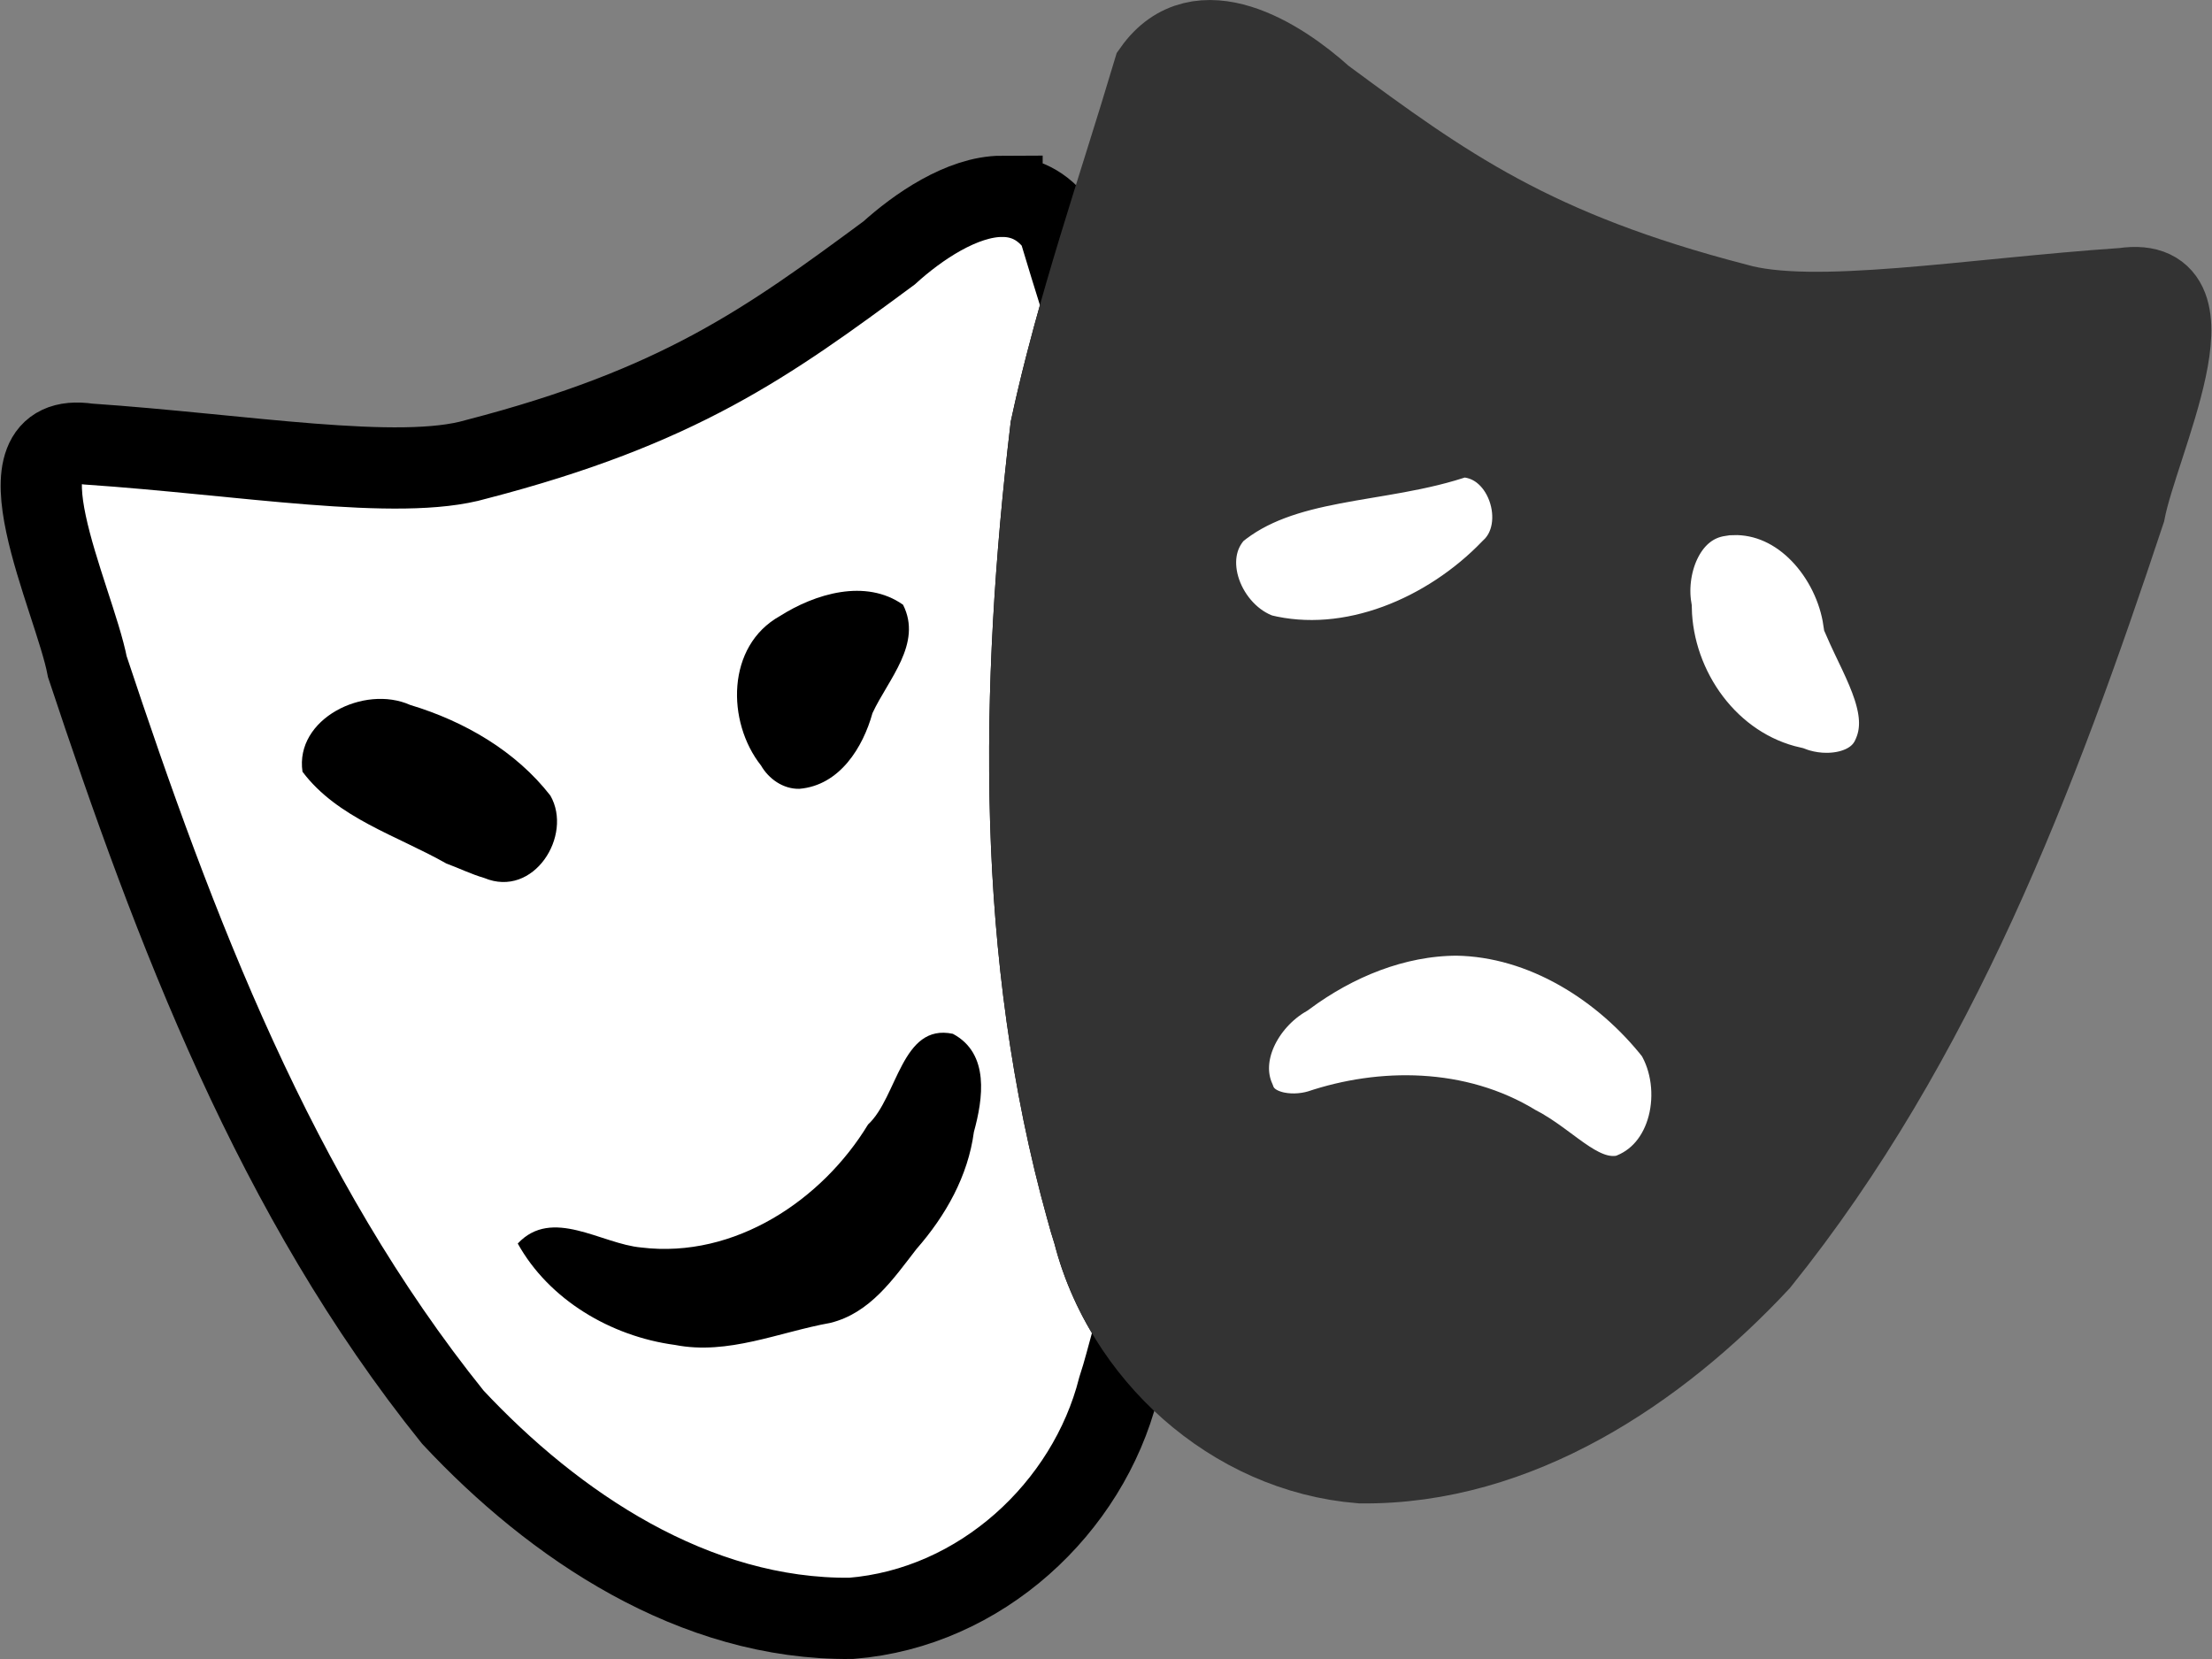 <?xml version="1.0" encoding="UTF-8" standalone="no"?>
<!-- Created with Inkscape (http://www.inkscape.org/) -->

<svg
   xmlns:dc="http://purl.org/dc/elements/1.1/"
   xmlns:cc="http://creativecommons.org/ns#"
   xmlns:rdf="http://www.w3.org/1999/02/22-rdf-syntax-ns#"
   xmlns:svg="http://www.w3.org/2000/svg"
   xmlns="http://www.w3.org/2000/svg"
   xmlns:sodipodi="http://sodipodi.sourceforge.net/DTD/sodipodi-0.dtd"
   xmlns:inkscape="http://www.inkscape.org/namespaces/inkscape"
   width="160"
   height="120"
   viewBox="0 0 160 120"
   id="svg2"
   version="1.1"
   inkscape:version="0.92.2 (5c3e80d, 2017-08-06)"
   sodipodi:docname="17.svg">
  <rect x="0" y="0" width="160" height="120" fill="#808080" stroke="none"/>
  <defs
     id="defs4" />
  <sodipodi:namedview
     id="base"
     pagecolor="#ffffff"
     bordercolor="#666666"
     borderopacity="1.0"
     inkscape:pageopacity="0.0"
     inkscape:pageshadow="2"
     inkscape:zoom="4.2951213"
     inkscape:cx="29.418382"
     inkscape:cy="85.412106"
     inkscape:document-units="px"
     inkscape:current-layer="layer1"
     showgrid="true"
     units="px"
     inkscape:window-width="1680"
     inkscape:window-height="987"
     inkscape:window-x="-8"
     inkscape:window-y="-8"
     inkscape:window-maximized="1"
     viewbox-height="16">
    <inkscape:grid
       type="xygrid"
       id="grid4136"
       originx="0"
       originy="0"
       spacingx="1"
       spacingy="1" />
  </sodipodi:namedview>
  <g
     inkscape:label="Layer 1"
     inkscape:groupmode="layer"
     id="layer1"
     transform="translate(0,-933.362)">
    <rect
       style="color:#000000;clip-rule:nonzero;display:inline;overflow:visible;visibility:visible;opacity:1;isolation:auto;mix-blend-mode:normal;color-interpolation:sRGB;color-interpolation-filters:linearRGB;solid-color:#000000;solid-opacity:1;fill:#ffffff;fill-opacity:1;fill-rule:evenodd;stroke:#000000;stroke-width:1.175;stroke-linecap:butt;stroke-linejoin:miter;stroke-miterlimit:4;stroke-dasharray:none;stroke-dashoffset:0;stroke-opacity:1;color-rendering:auto;image-rendering:auto;shape-rendering:auto;text-rendering:auto;enable-background:accumulate"
       id="rect4160"
       width="50.328"
       height="31.837"
       x="86.352"
       y="960.449" />
    <rect
       style="color:#000000;clip-rule:nonzero;display:inline;overflow:visible;visibility:visible;opacity:1;isolation:auto;mix-blend-mode:normal;color-interpolation:sRGB;color-interpolation-filters:linearRGB;solid-color:#000000;solid-opacity:1;fill:#ffffff;fill-opacity:1;fill-rule:evenodd;stroke:#000000;stroke-width:1.175;stroke-linecap:butt;stroke-linejoin:miter;stroke-miterlimit:4;stroke-dasharray:none;stroke-dashoffset:0;stroke-opacity:1;color-rendering:auto;image-rendering:auto;shape-rendering:auto;text-rendering:auto;enable-background:accumulate"
       id="rect4162"
       width="36.08"
       height="21.445"
       x="87.271"
       y="998.034" />
    <path
       style="fill:#ffffff;fill-opacity:1;fill-rule:evenodd;stroke:#000000;stroke-width:5.876;stroke-linecap:butt;stroke-linejoin:miter;stroke-miterlimit:4;stroke-dasharray:none;stroke-opacity:1"
       d="m 72.481,947.562 c -2.896,0.006 -6.119,2.235 -8.172,4.097 -8.778,6.484 -15.201,11.129 -29.87,14.931 -5.573,1.62 -16.922,-0.352 -28.054,-1.108 -7.107,-1.066 -1.016,11.145 -0.066,16.111 6.32,19.041 13.592,38.314 26.435,54.276 7.324,7.842 17.454,14.678 28.812,14.553 9.386,-0.753 17.133,-8.004 19.33,-16.642 0.19,-0.583 0.365,-1.174 0.524,-1.765 0.252,-0.906 0.495,-1.809 0.721,-2.72 -1.385,-2.078 -2.431,-4.37 -3.042,-6.772 -0.19,-0.583 -0.356,-1.173 -0.515,-1.765 -5.105,-18.359 -4.791,-37.68 -2.574,-56.419 0.646,-3.008 1.429,-5.985 2.275,-8.942 -0.587,-1.879 -1.17,-3.762 -1.732,-5.646 -1.127,-1.592 -2.555,-2.192 -4.072,-2.188 z"
       id="path3327"
       inkscape:connector-curvature="0" />
    <path
       style="opacity:1;fill:#333333;fill-opacity:1;fill-rule:evenodd;stroke:#333333;stroke-width:5.876;stroke-linecap:butt;stroke-linejoin:miter;stroke-miterlimit:4;stroke-dasharray:none;stroke-opacity:1"
       d="m 87.084,938.637 c -2.324,0.574 -1.993,3.488 -2.761,5.187 -3.429,10.544 -6.873,21.273 -7.011,32.42 -1.054,16.745 -0.379,34.043 5.682,49.881 3.577,7.145 12.148,12.304 20.463,10.284 11.724,-2.326 21.069,-10.812 27.156,-20.415 11.411,-17.152 17.852,-36.714 23.692,-56.14 0.112,-1.033 0.55,-2.623 -0.103,-3.368 -5.628,0.375 -11.296,1.091 -16.952,1.567 -6.165,0.564 -12.472,0.01 -18.244,-2.161 -10.3,-3.283 -19.375,-9.193 -27.633,-15.859 -1.262,-0.812 -2.741,-1.45 -4.287,-1.396 z m 18.422,26.314 c 4.884,-0.151 7.116,6.566 3.791,9.636 -4.478,4.644 -11.507,7.762 -18.122,6.115 -4.063,-1.405 -6.361,-7.039 -3.267,-10.338 4.873,-4.072 11.871,-3.383 17.598,-5.412 z m 19.761,4.179 c 5.127,-0.147 8.864,4.516 9.529,9.032 1.339,3.109 3.708,6.604 2.031,10.032 -1.231,2.582 -4.718,3.057 -7.236,2.107 -6.024,-1.346 -10.038,-7.081 -10.156,-12.905 -0.548,-3.341 1.084,-7.625 4.942,-8.177 0.293,-0.055 0.59,-0.084 0.889,-0.09 z m -19.892,30.421 c 6.328,0.099 12.112,3.811 15.82,8.546 2.356,3.889 1.233,10.126 -3.548,11.716 -3.284,0.696 -5.456,-2.33 -8.069,-3.629 -4.183,-2.578 -9.527,-2.611 -14.097,-1.072 -2.249,0.678 -5.296,0.185 -6.15,-2.197 -1.461,-3.315 0.621,-7.152 3.632,-8.915 3.55,-2.634 7.883,-4.435 12.412,-4.449 z"
       id="path3331"
       inkscape:connector-curvature="0" />
    <path
       sodipodi:nodetypes="ccccccccccc"
       id="path3354"
       d="m 78.58,1020.761 c -5.105,-18.359 -4.782,-37.687 -2.566,-56.426 1.881,-8.763 4.876,-17.248 7.437,-25.837 3.278,-4.631 9.109,-0.933 12.238,1.905 8.778,6.484 15.205,11.133 29.875,14.935 5.573,1.62 16.918,-0.355 28.05,-1.111 7.107,-1.066 1.023,11.146 0.072,16.112 -6.32,19.041 -13.6,38.308 -26.443,54.271 -7.324,7.842 -17.45,14.683 -28.808,14.559 -9.386,-0.753 -17.135,-8.006 -19.332,-16.645 -0.19,-0.583 -0.364,-1.171 -0.523,-1.762 z"
       style="opacity:1;fill:none;fill-opacity:1;fill-rule:evenodd;stroke:#333333;stroke-width:5.876;stroke-linecap:butt;stroke-linejoin:miter;stroke-miterlimit:4;stroke-dasharray:none;stroke-opacity:1"
       inkscape:connector-curvature="0" />
    <path
       style="fill:#000000;fill-opacity:1;stroke-width:0.294"
       d="m 48.826,1030.645 c -4.669,-0.624 -9.129,-3.288 -11.375,-7.335 2.486,-2.658 6.037,0.035 8.94,0.288 6.771,0.824 13.099,-3.459 16.397,-8.898 2.138,-1.972 2.417,-7.348 6.135,-6.56 2.682,1.428 2.177,4.714 1.521,7.101 -0.424,3.183 -2.032,6.044 -4.157,8.471 -1.674,2.157 -3.337,4.626 -6.232,5.34 -3.703,0.663 -7.388,2.347 -11.23,1.593 z M 32.282,995.821 c -3.569,-2.027 -7.871,-3.273 -10.402,-6.638 -0.564,-3.828 4.455,-6.324 7.794,-4.829 3.932,1.183 7.65,3.35 10.138,6.558 1.652,2.887 -1.215,7.445 -4.782,5.958 -0.946,-0.275 -1.827,-0.712 -2.749,-1.049 z m 22.765,-7.087 c -2.496,-3.154 -2.52,-8.644 1.36,-10.808 2.548,-1.619 6.204,-2.732 8.913,-0.821 1.422,2.818 -1.082,5.401 -2.212,7.84 -0.683,2.463 -2.361,5.228 -5.286,5.474 -1.178,0.028 -2.223,-0.725 -2.774,-1.684 z"
       id="path3360"
       inkscape:connector-curvature="0" />
  </g>
</svg>
